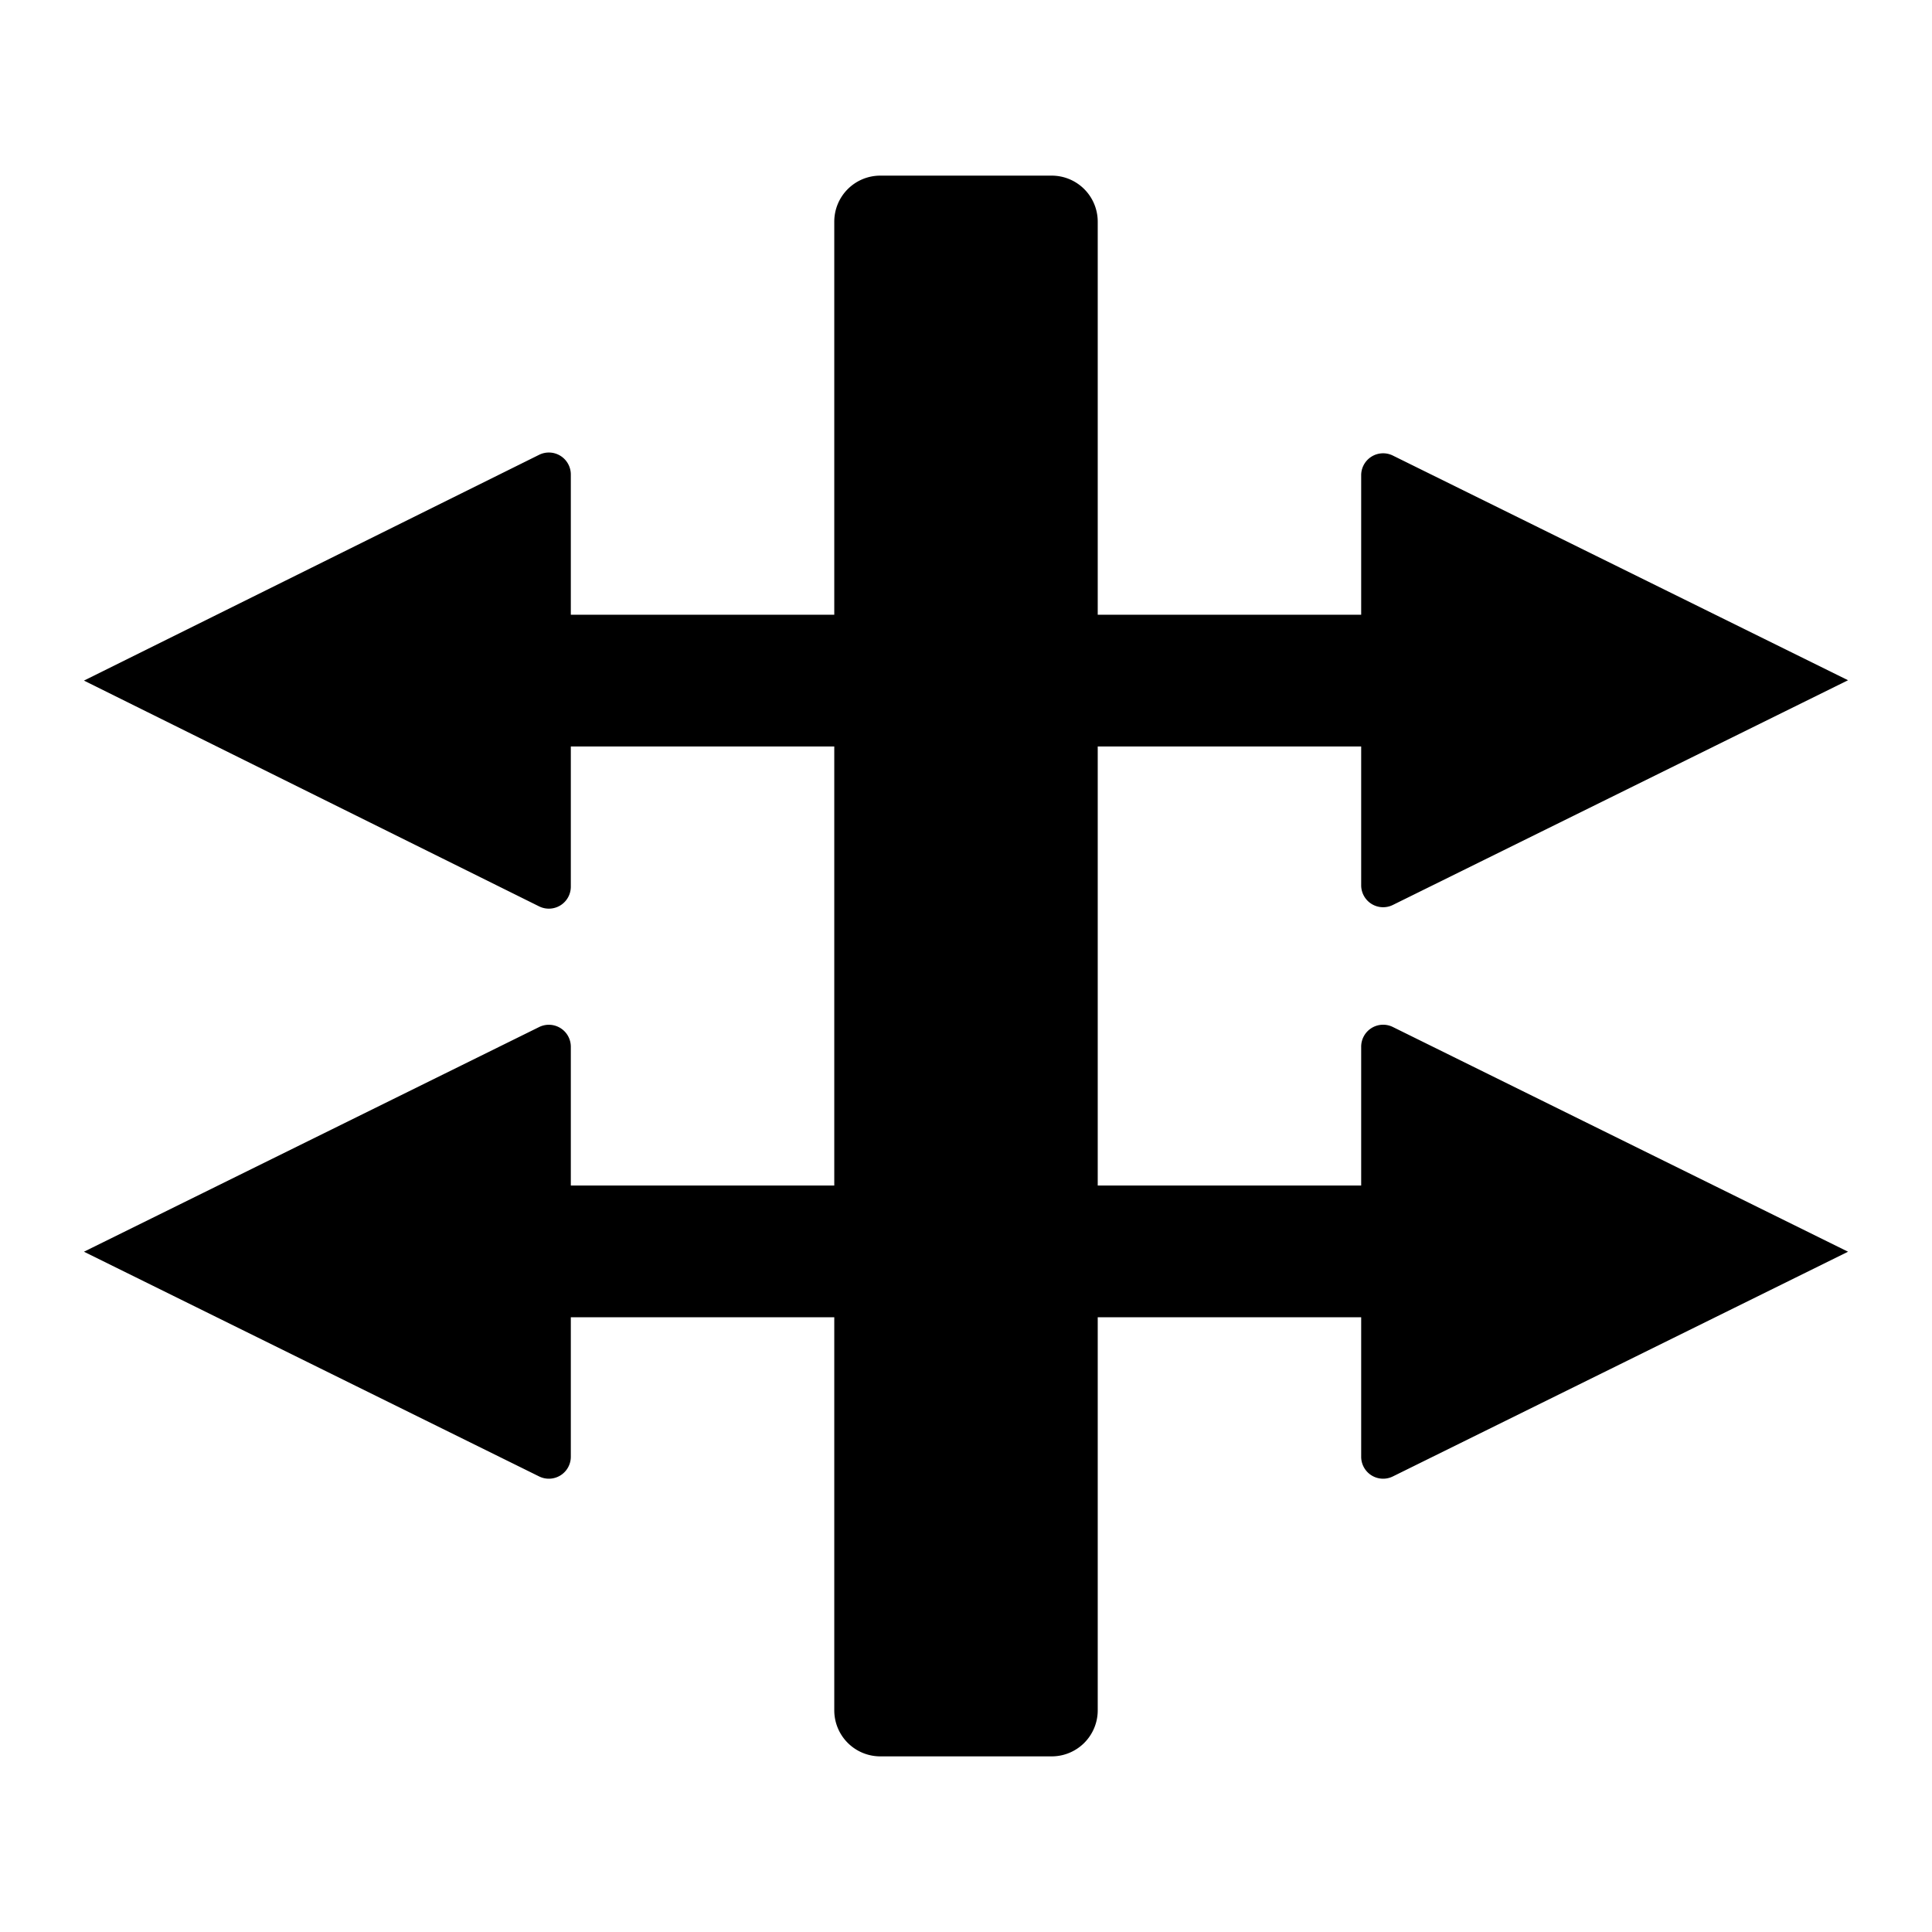 <svg id="S_TBRollingTrimTool_22_N_2x" data-name="S_TBRollingTrimTool_22_N@2x" xmlns="http://www.w3.org/2000/svg" width="44" height="44" viewBox="0 0 44 44">
  <defs>
    <style>
      .cls-1 {
        fill-rule: evenodd;
      }

      
    </style>
  </defs>
  <title>S_TBRollingTrimTool_22_N@2x</title>
  <path class="cls-1" d="M31,23.838V27H25V17h6v3.162a.5.5,0,0,0,.721.448l10.367-5.118L31.721,10.375a.5.5,0,0,0-.721.448V14H25V5.048A1.048,1.048,0,0,0,23.952,4h-3.9A1.048,1.048,0,0,0,19,5.048V14H13V10.806a.5.5,0,0,0-.722-.448L1.912,15.5l10.366,5.142A.5.5,0,0,0,13,20.194V17h6V27H13V23.838a.5.5,0,0,0-.721-.448L1.912,28.507l10.367,5.118A.5.5,0,0,0,13,33.177V30h6v8.952A1.048,1.048,0,0,0,20.048,40h3.9A1.048,1.048,0,0,0,25,38.952V30h6v3.177a.5.5,0,0,0,.721.448l10.367-5.118L31.721,23.389A.5.5,0,0,0,31,23.838Z"/>
  </svg>